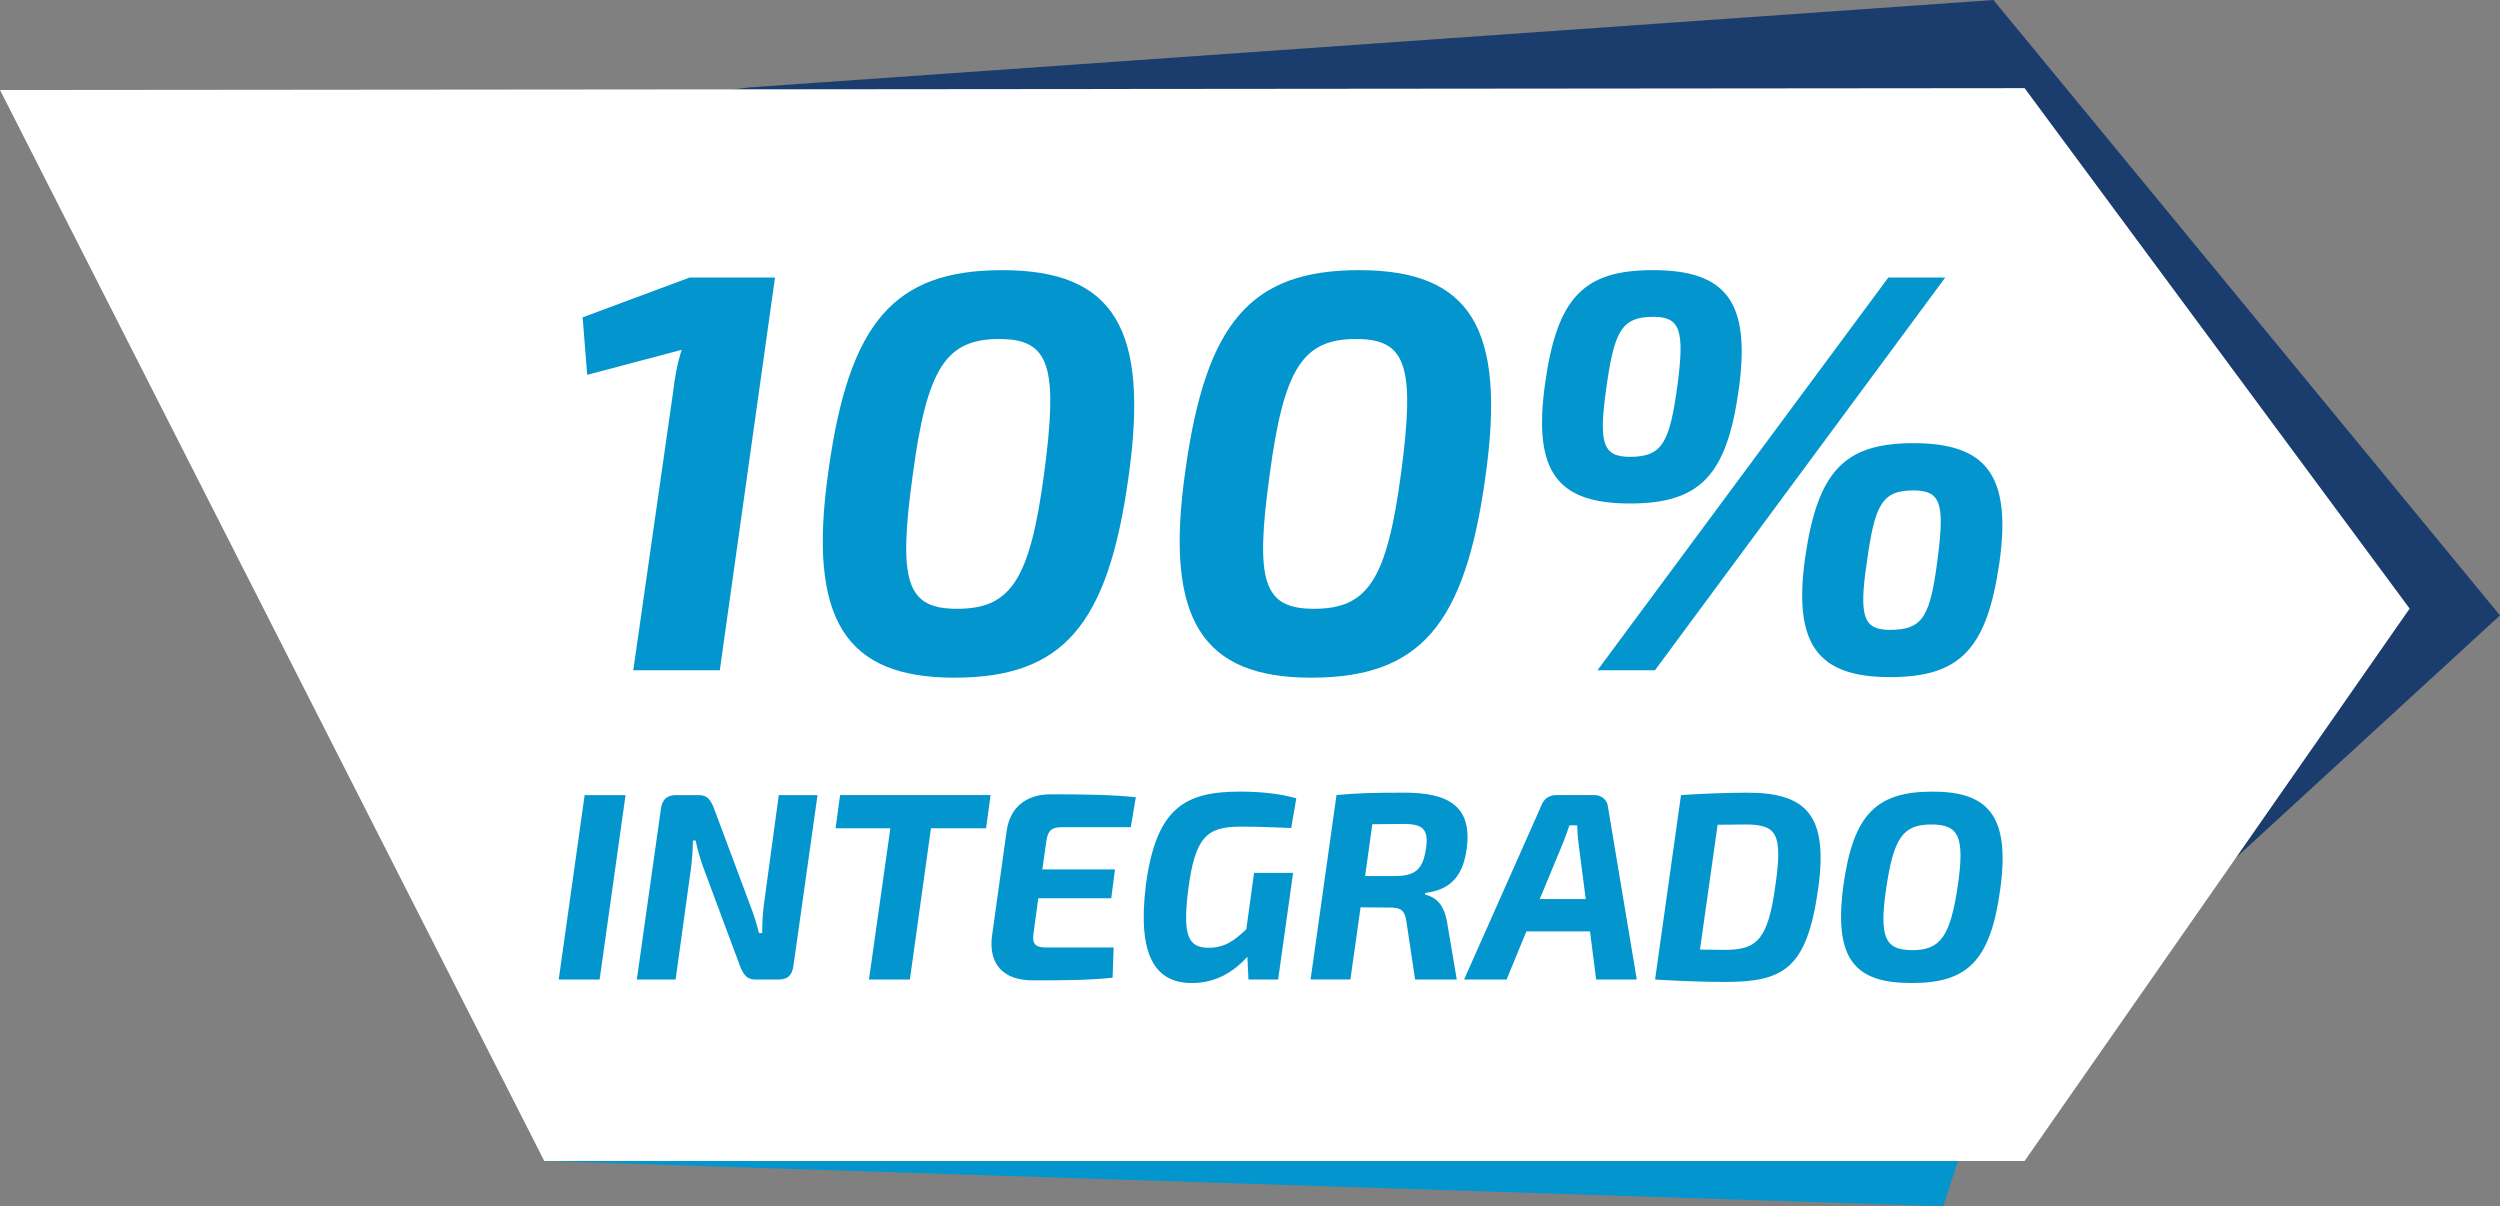 <svg xmlns="http://www.w3.org/2000/svg" xmlns:xlink="http://www.w3.org/1999/xlink" id="Layer_1" x="0px" y="0px" viewBox="0 0 132.275 63.824" style="enable-background:new 0 0 132.275 63.824;" xml:space="preserve">
<rect x="0" y="0" width="132.275" height="63.824" fill="#808080" stroke="none"/>
<style type="text/css">
	.st0{fill:#0396CE;}
	.st1{fill:#1B3D6E;}
	.st2{fill:#FFFFFF;}
</style>
<g>
	<polygon class="st0" points="28.797,61.428 102.818,63.824 104.782,57.792  "></polygon>
</g>
<g>
	<polygon class="st1" points="105.474,0 132.275,32.56 105.682,56.964 8.883,8.435 39.632,4.626  "></polygon>
</g>
<polygon class="st2" points="0,4.762 107.121,4.664 127.494,32.2 107.121,61.428 28.797,61.428 "></polygon>
<path class="st0" d="M33.507,35.464l2.108-14.727c0.09-0.752,0.211-1.475,0.452-2.228l-4.999,1.324  l-0.241-3.042l5.662-2.108h4.517l-2.921,20.78H33.507z"></path>
<path class="st0" d="M59.707,25.255c-1.084,7.83-3.463,10.601-9.215,10.601  c-5.722,0-7.8-3.011-6.656-10.962c1.084-7.83,3.463-10.6,9.185-10.6  C58.954,14.293,60.821,17.395,59.707,25.255z M48.293,25.135c-0.783,5.661-0.331,7.076,2.349,7.076  c2.831,0,3.855-1.505,4.608-7.197c0.753-5.661,0.271-7.077-2.379-7.077  C50.07,17.937,49.046,19.443,48.293,25.135z"></path>
<path class="st0" d="M78.59,25.255c-1.084,7.83-3.463,10.601-9.215,10.601  c-5.722,0-7.8-3.011-6.656-10.962c1.084-7.83,3.463-10.6,9.185-10.6  C77.837,14.293,79.704,17.395,78.59,25.255z M67.176,25.135c-0.783,5.661-0.331,7.076,2.349,7.076  c2.831,0,3.855-1.505,4.608-7.197c0.753-5.661,0.271-7.077-2.379-7.077  C68.953,17.937,67.929,19.443,67.176,25.135z"></path>
<path class="st0" d="M91.991,20.647c-0.632,4.518-2.048,5.993-5.752,5.993  c-3.825,0-5.15-1.656-4.487-6.355c0.632-4.517,2.018-5.992,5.692-5.992  C91.329,14.293,92.654,15.95,91.991,20.647z M84.523,35.464l15.389-20.78h3.012L87.564,35.464H84.523z   M84.974,20.647c-0.392,2.832-0.15,3.524,1.265,3.524c1.747,0,2.108-0.782,2.53-3.885  c0.361-2.831,0.12-3.523-1.295-3.523C85.757,16.763,85.396,17.576,84.974,20.647z M105.784,29.803  c-0.663,4.517-2.048,6.023-5.782,6.023c-3.795,0-5.15-1.687-4.487-6.355  c0.663-4.517,2.048-6.023,5.722-6.023C105.091,23.448,106.447,25.135,105.784,29.803z M98.767,29.803  c-0.422,2.861-0.151,3.523,1.235,3.523c1.777,0,2.138-0.752,2.53-3.855  c0.361-2.831,0.151-3.523-1.295-3.523C99.55,25.948,99.189,26.73,98.767,29.803z"></path>
<path class="st0" d="M29.562,51.828l1.372-9.759h2.164l-1.372,9.759H29.562z"></path>
<path class="st0" d="M41.982,51.092c-0.071,0.51-0.297,0.736-0.806,0.736h-1.202  c-0.467,0-0.622-0.255-0.806-0.679l-1.938-5.204c-0.156-0.41-0.325-0.99-0.424-1.471h-0.141  c-0.014,0.509-0.042,1.004-0.113,1.527l-0.806,5.827h-2.051l1.273-9.023  c0.071-0.51,0.311-0.736,0.82-0.736h1.188c0.453,0,0.622,0.255,0.792,0.678l1.881,5.036  c0.17,0.438,0.368,1.004,0.509,1.584h0.17c0-0.565,0.028-1.047,0.099-1.57l0.778-5.728h2.051  L41.982,51.092z"></path>
<path class="st0" d="M49.258,43.822l-1.117,8.005h-2.164l1.132-8.005h-2.899l0.24-1.754h7.963l-0.24,1.754  H49.258z"></path>
<path class="st0" d="M56.179,43.766c-0.537,0-0.75,0.183-0.82,0.764l-0.212,1.471h3.847l-0.198,1.527  h-3.861L54.68,49.409c-0.071,0.523,0.099,0.721,0.636,0.721h3.607l-0.057,1.599  c-1.245,0.142-2.857,0.142-4.229,0.142c-1.627,0-2.334-0.934-2.15-2.348l0.778-5.573  c0.17-1.187,0.976-1.923,2.334-1.923c1.556,0,3.211,0.014,4.498,0.155l-0.269,1.585H56.179z"></path>
<path class="st0" d="M68.418,46.184l-0.792,5.643h-1.57l-0.057-1.202  c-0.665,0.721-1.584,1.387-2.942,1.387c-1.924,0-2.885-1.443-2.433-5.149  c0.537-4.13,2.079-4.979,4.979-4.979c0.962,0,2.051,0.085,2.984,0.354l-0.269,1.571  c-0.962-0.043-1.895-0.071-2.687-0.071c-1.796,0-2.39,0.565-2.758,3.296  c-0.297,2.39-0.057,3.112,1.075,3.112c0.863,0,1.358-0.382,1.994-0.977l0.41-2.984H68.418z"></path>
<path class="st0" d="M70.714,42.068c1.16-0.113,2.037-0.128,3.607-0.128c2.277,0,3.593,0.693,3.281,2.97  c-0.17,1.274-0.721,2.165-2.192,2.334l-0.014,0.085c0.537,0.127,1.018,0.494,1.174,1.498  l0.509,2.999h-2.206l-0.453-3.027c-0.071-0.608-0.297-0.779-0.82-0.779l-1.612-0.014l-0.538,3.819  h-2.107L70.714,42.068z M73.755,46.354c1.117,0,1.528-0.325,1.697-1.471  c0.141-0.977-0.141-1.288-1.174-1.288l-1.669,0.015l-0.382,2.743H73.755z"></path>
<path class="st0" d="M80.761,49.281l-1.047,2.546h-2.249l4.102-9.236  c0.127-0.339,0.424-0.523,0.778-0.523h2.037c0.354,0,0.665,0.268,0.693,0.608l1.528,9.151h-2.15  l-0.325-2.546H80.761z M83.519,44.615c-0.042-0.312-0.057-0.637-0.071-0.948h-0.41  c-0.099,0.282-0.212,0.622-0.339,0.933l-1.231,2.97h2.433L83.519,44.615z"></path>
<path class="st0" d="M88.942,42.068c1.018-0.07,2.461-0.128,3.494-0.128c3.126,0,4.314,1.175,3.762,5.093  c-0.594,4.214-1.81,4.922-4.936,4.922c-1.202,0-2.532-0.058-3.692-0.128L88.942,42.068z   M89.946,50.243c0.467,0,0.919,0.015,1.287,0.015c1.683,0,2.306-0.466,2.701-3.395  c0.396-2.743,0.085-3.239-1.57-3.239l-1.485,0.014L89.946,50.243z"></path>
<path class="st0" d="M105.835,47.033c-0.523,3.875-1.782,4.979-4.696,4.979  c-2.97,0-4.13-1.217-3.607-5.149c0.523-3.776,1.74-4.979,4.724-4.979  C105.156,41.884,106.372,43.129,105.835,47.033z M99.795,47.033c-0.368,2.545-0.071,3.239,1.386,3.239  c1.485,0,2.008-0.721,2.405-3.409c0.382-2.617,0.042-3.239-1.4-3.239  C100.686,43.624,100.191,44.317,99.795,47.033z"></path>
</svg>
